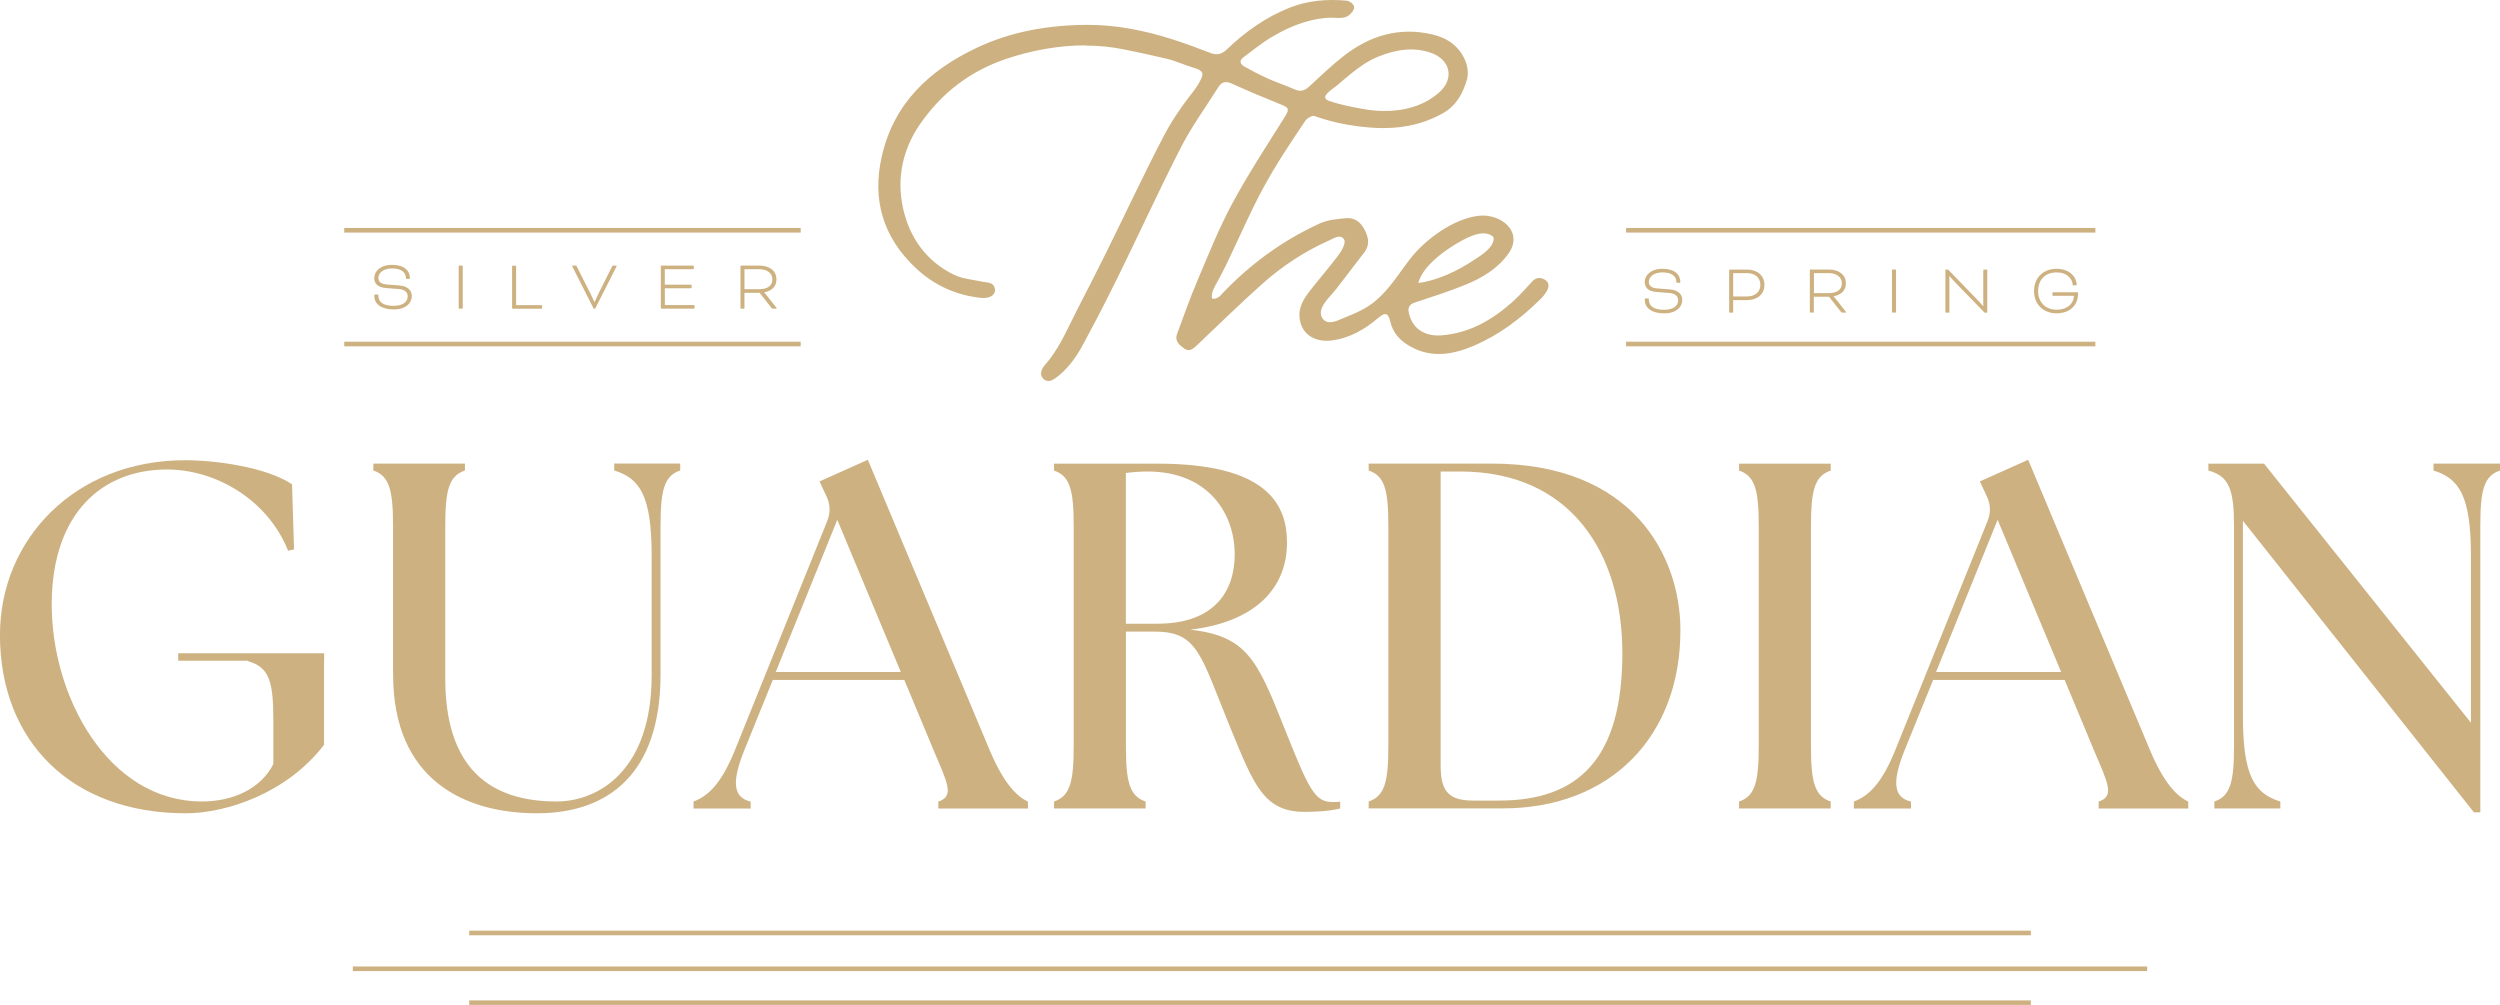 <?xml version="1.0" encoding="UTF-8"?><svg id="Layer_2" xmlns="http://www.w3.org/2000/svg" viewBox="0 0 444.68 178.75"><defs><style>.cls-1{fill:#cdb181;stroke-width:0px;}</style></defs><g id="Layer_1-2"><path class="cls-1" d="M0,112.87c0-16.82,13.23-31.01,32.94-31.01,5.43,0,14.45,1.23,19.01,4.29l.35,11.56-1.05.26c-3.59-9.02-12.79-14.46-21.55-14.46-11.48,0-20.33,7.71-20.5,23.57-.18,16.56,9.9,35.48,26.72,35.48,5.52,0,10.51-2.28,12.7-6.66v-7.97c0-6.83-.79-9.29-4.56-10.34v-1.23h13.58v16.12c-6.57,8.59-17.35,12.18-24.62,12.18-20.15,0-33.03-12.62-33.03-31.8"/><path class="cls-1" d="M69.91,119.96v-26.37c0-6.31-.61-8.94-3.5-9.9v-1.23h16.29v1.23c-2.89.96-3.5,3.59-3.5,9.9v27.07c0,15.94,7.88,21.9,19.8,21.9,7.36,0,16.91-5.43,16.91-22.43v-21.29c0-10.69-2.1-13.75-6.66-15.16v-1.23h11.74v1.23c-2.89.96-3.5,3.59-3.5,9.9v26.37c0,17.61-9.2,24.71-21.99,24.71s-25.58-5.87-25.58-24.71"/><path class="cls-1" d="M160.23,119.53l-11.3-27.07-10.95,27.07h22.25ZM123.35,142.57c2.63-.96,4.99-3.24,7.36-9.11l16.38-40.65c.7-1.75.61-3.15-.18-4.73l-1.14-2.45,8.59-3.85,21.73,51.78c2.45,5.78,4.73,8.06,6.75,9.02v1.23h-15.94v-1.23c2.89-.96,1.66-3.24-.79-9.02l-5.26-12.62h-23.39l-5.08,12.53c-2.37,5.87-1.84,8.41,1.14,9.11v1.23h-10.16v-1.23Z"/><path class="cls-1" d="M219.62,98.59c0-7.1-4.56-14.72-15.51-14.72-1.23,0-2.54.09-3.85.26v26.81h5.61c9.99,0,13.75-5.61,13.75-12.35M218.84,129.43c-5.26-12.79-5.69-17.08-13.4-17.08h-5.17v20.32c0,6.31.61,8.94,3.5,9.9v1.23h-16.29v-1.23c2.89-.96,3.5-3.59,3.5-9.9v-39.07c0-6.31-.61-8.94-3.5-9.9v-1.23h18.4c19.1,0,23.04,6.92,23.04,14.02,0,8.06-5.52,14.11-17.17,15.51,9.9,1.14,11.83,5.26,16.47,16.91,4.64,11.65,5.61,13.75,8.85,13.75.44,0,.88,0,1.31-.09v1.23c-2.01.53-4.82.61-6.31.61-7.27,0-9.02-4.73-13.23-14.98"/><path class="cls-1" d="M288.57,116.2c0-17.96-9.29-32.33-28.82-32.33h-3.5v52.13c0,4.12.88,6.4,5.69,6.4h4.73c14.1,0,21.9-7.45,21.9-26.19M243.45,143.79v-1.23c2.89-.96,3.5-3.59,3.5-9.9v-39.07c0-6.31-.61-8.94-3.5-9.9v-1.23h21.9c25.23,0,33.47,16.56,33.55,29.44.09,19.01-12.35,31.89-31.63,31.89h-23.83Z"/><path class="cls-1" d="M309.33,142.57c2.89-.96,3.5-3.59,3.5-9.9v-39.07c0-6.31-.61-8.94-3.5-9.9v-1.23h16.3v1.23c-2.89.96-3.51,3.59-3.51,9.9v39.07c0,6.31.61,8.94,3.51,9.9v1.23h-16.3v-1.23Z"/><path class="cls-1" d="M366.62,119.53l-11.3-27.07-10.95,27.07h22.25ZM329.74,142.57c2.63-.96,4.99-3.24,7.36-9.11l16.38-40.65c.7-1.75.61-3.15-.18-4.73l-1.14-2.45,8.59-3.85,21.73,51.78c2.45,5.78,4.73,8.06,6.75,9.02v1.23h-15.94v-1.23c2.89-.96,1.66-3.24-.79-9.02l-5.26-12.62h-23.39l-5.08,12.53c-2.37,5.87-1.84,8.41,1.14,9.11v1.23h-10.16v-1.23Z"/><path class="cls-1" d="M398.95,92.63v34.78c0,10.69,2.1,13.75,6.66,15.16v1.23h-11.74v-1.23c2.89-.96,3.5-3.59,3.5-9.9v-39.07c0-6.31-.79-8.94-4.56-9.9v-1.23h9.9l36.8,46.08v-29.7c0-10.69-2.1-13.75-6.66-15.16v-1.23h11.83v1.23c-2.89.96-3.5,3.59-3.5,9.9v50.9h-1.14l-41.09-51.86Z"/><rect class="cls-1" x="31.7" y="116.2" width="25.95" height="1.32"/><rect class="cls-1" x="61.23" y="60.78" width="81.19" height=".82"/><rect class="cls-1" x="61.23" y="40.55" width="81.19" height=".82"/><rect class="cls-1" x="289.24" y="60.78" width="83.47" height=".82"/><rect class="cls-1" x="289.24" y="40.55" width="83.47" height=".82"/><path class="cls-1" d="M67.16,52.38c.1,0,.13.03.13.14,0,1.29.98,1.88,2.73,1.88s2.5-.78,2.5-1.71c0-.59-.38-1.19-1.61-1.28l-2.21-.17c-1.49-.12-2.13-.77-2.13-1.79,0-1.12,1.01-2.34,3.17-2.34s3.17,1.03,3.17,2.39c0,.06-.03.1-.11.1h-.49c-.08,0-.11-.03-.11-.13,0-.98-.74-1.72-2.45-1.72-1.52,0-2.45.74-2.45,1.7,0,.6.41,1.07,1.48,1.15l2.2.17c1.66.13,2.27.95,2.27,1.92,0,1.03-.88,2.35-3.22,2.35-2.2,0-3.45-.96-3.45-2.41v-.14c0-.06.03-.1.1-.1h.49Z"/><rect class="cls-1" x="81.59" y="47.24" width=".72" height="7.66" rx=".1" ry=".1"/><path class="cls-1" d="M91.8,54.27h4.51c.05,0,.11.06.11.11v.41c0,.05-.06.12-.11.12h-5.12c-.05,0-.1-.05-.1-.1v-7.46c0-.05.05-.1.1-.1h.51c.05,0,.1.05.1.1v6.92Z"/><path class="cls-1" d="M104.92,51.98c.34.69.8,1.72.8,1.72h.05s.46-1.03.8-1.72l2.32-4.6c.06-.13.09-.14.19-.14h.52c.06,0,.09.04.09.06,0,.04-.03.09-.05.14l-3.78,7.46h-.26l-3.78-7.46c-.03-.05-.05-.1-.05-.14,0-.03.03-.06.08-.06h.54c.1,0,.13.01.19.14l2.32,4.6Z"/><path class="cls-1" d="M118.26,51.26v3h5.17c.05,0,.11.06.11.11v.41c0,.05-.06.12-.11.12h-5.79c-.05,0-.1-.05-.1-.1v-7.46c0-.05.05-.1.1-.1h5.66c.05,0,.11.06.11.12v.41c0,.05-.06.11-.11.11h-5.05v2.75h4.66c.05,0,.11.06.11.11v.41c0,.05-.06.12-.11.12h-4.66Z"/><path class="cls-1" d="M132.42,47.88v3.56h2.61c1.52,0,2.36-.64,2.36-1.75s-.96-1.81-2.35-1.81h-2.62ZM131.71,47.34c0-.05.05-.1.1-.1h3.26c1.83,0,3.04.95,3.04,2.45,0,1.2-.73,2.03-2.18,2.31v.03s.22.23.47.55l1.67,2.12c.06.08.08.12.08.14,0,.04-.03.06-.08.06h-.63c-.09,0-.1-.01-.17-.09l-2.16-2.73h-2.69v2.72c0,.05-.05.1-.1.1h-.51c-.05,0-.1-.05-.1-.1v-7.46Z"/><path class="cls-1" d="M293.14,53.08c.1,0,.13.03.13.14,0,1.29.98,1.88,2.73,1.88s2.5-.78,2.5-1.71c0-.59-.38-1.19-1.61-1.28l-2.21-.17c-1.49-.12-2.13-.77-2.13-1.79,0-1.12,1.01-2.34,3.17-2.34s3.17,1.03,3.17,2.39c0,.06-.03.1-.11.1h-.49c-.08,0-.11-.03-.11-.13,0-.98-.74-1.72-2.45-1.72-1.52,0-2.45.74-2.45,1.7,0,.6.41,1.07,1.48,1.15l2.2.17c1.66.13,2.27.95,2.27,1.92,0,1.03-.88,2.35-3.22,2.35-2.2,0-3.45-.96-3.45-2.41v-.14c0-.06.03-.1.1-.1h.49Z"/><path class="cls-1" d="M308.28,48.58v4.15h2.48c1.38,0,2.36-.78,2.36-2.07s-.97-2.08-2.36-2.08h-2.48ZM307.67,55.61c-.05,0-.1-.05-.1-.1v-7.46c0-.05.05-.1.1-.1h3.1c1.76,0,3.07,1.02,3.07,2.72s-1.32,2.71-3.07,2.71h-2.49v2.13c0,.05-.05.1-.1.1h-.51Z"/><path class="cls-1" d="M322.65,48.58v3.56h2.61c1.52,0,2.36-.64,2.36-1.75s-.96-1.81-2.35-1.81h-2.62ZM321.93,48.04c0-.05.05-.1.1-.1h3.26c1.83,0,3.04.95,3.04,2.45,0,1.2-.73,2.03-2.18,2.31v.03s.22.23.47.55l1.67,2.12c.06.08.08.12.08.14,0,.04-.03.06-.08.06h-.63c-.09,0-.1-.01-.17-.09l-2.16-2.73h-2.7v2.72c0,.05-.05.1-.1.1h-.51c-.05,0-.1-.05-.1-.1v-7.46Z"/><rect class="cls-1" x="336.53" y="47.94" width=".72" height="7.66" rx=".1" ry=".1"/><path class="cls-1" d="M353,55.61l-5.16-5.31c-.43-.45-1.02-1.12-1.07-1.19h-.03v6.4c0,.05-.05.1-.1.1h-.51c-.05,0-.1-.05-.1-.1v-7.46c0-.05.05-.1.1-.1h.38l5.1,5.26c.49.5,1.14,1.25,1.12,1.24h.04v-6.4c0-.05.05-.1.1-.1h.51c.05,0,.1.05.1.1v7.46c0,.05-.05.1-.1.1h-.38Z"/><path class="cls-1" d="M369.62,52.28c0,1.89-1.32,3.45-3.83,3.45-2.26,0-3.99-1.52-3.99-3.96s1.72-3.96,3.99-3.96c2.52,0,3.6,1.65,3.6,2.86,0,.05-.04.08-.11.08h-.51s-.09-.01-.09-.08c-.1-1.11-.97-2.22-2.89-2.22s-3.27,1.25-3.27,3.32,1.41,3.32,3.27,3.32c2.09,0,3.1-1.25,3.1-2.48h-3.7c-.05,0-.12-.06-.12-.11v-.41c0-.05.06-.11.12-.11h4.43v.31Z"/><path class="cls-1" d="M252.29,50.33c3.36-.41,7.05-2.19,9.84-4.05,1.23-.81,3.37-2.08,3.55-3.69.01-.12.02-.25-.04-.37-.04-.09-.12-.17-.21-.23-1.83-1.42-5.25.66-6.88,1.67-2.32,1.44-5.52,3.9-6.27,6.66M245.97,19.74c3.64.07,7.32-.87,10.08-3.36,2.7-2.44,1.89-5.81-1.54-6.99-3.22-1.11-6.35-.54-9.42.71-1.82.74-3.42,1.89-4.93,3.12-.78.63-1.53,1.29-2.3,1.94-.64.54-1.47,1-1.97,1.68-.09.13-.18.27-.18.43,0,.34.36.56.68.67,2.07.72,4.37,1.16,6.54,1.52.99.17,2,.26,3.02.28M193.12,8.07c-4.75-.01-9.53.87-13.99,2.35-6.55,2.18-11.63,6.1-15.48,11.66-3.1,4.48-4.18,9.63-3.04,14.89,1.13,5.22,4.1,9.46,9.05,11.89,1.51.74,3.32.87,5,1.23.96.21,2.17.02,2.32,1.42.1.97-.96,1.65-2.54,1.47-4.44-.49-8.3-2.24-11.58-5.33-5.81-5.48-7.76-12.12-6.02-19.82,2.13-9.42,8.42-15.3,16.81-19.29,6.2-2.95,12.87-4.08,19.63-4.12,5.19-.03,10.34.99,15.31,2.59,2.24.72,4.46,1.53,6.65,2.39,1.19.46,2.06.27,2.99-.62,3.25-3.13,6.92-5.72,11.1-7.39,3.24-1.3,6.72-1.6,10.2-1.27.54.05,1.4.67,1.33,1.28-.03.24-.15.46-.3.66-1.2,1.64-2.54.99-4.27,1.1-1.2.07-2.4.27-3.56.58-2.3.61-4.46,1.62-6.5,2.83-1.77,1.05-3.37,2.37-5.03,3.6-.84.62-.63,1.25.17,1.69,1.34.74,2.7,1.46,4.1,2.09,1.58.71,3.23,1.25,4.81,1.95,1.03.45,1.78.25,2.59-.51,2.04-1.89,4.06-3.83,6.26-5.53,4.59-3.54,9.73-5.08,15.55-3.76,2.79.63,4.88,2.12,5.97,4.73.42,1,.58,2.36.27,3.37-.73,2.39-1.84,4.57-4.25,5.93-4.67,2.63-9.57,3.02-14.78,2.38-2.79-.34-5.45-.94-8.08-1.87-.4-.14-1.29.35-1.6.8-2.61,3.85-5.24,7.81-7.48,11.93-2.34,4.31-4.27,8.83-6.4,13.25-.09.18-.18.36-.26.55-.49,1.02-1.04,2.01-1.57,3.01-.45.85-1.03,1.71-.95,2.72.05.61,1.23-.01,1.44-.24,5.08-5.46,10.97-9.81,17.74-12.91,1.4-.64,3.06-.79,4.63-.94,1.52-.15,2.62.61,3.35,2.03.72,1.4.99,2.71-.04,4.05-1.67,2.17-3.33,4.35-5,6.52-.84,1.1-2.29,2.34-2.67,3.71-.12.45-.08.95.14,1.36.22.41.62.72,1.08.81,1.01.19,2.36-.59,3.3-.95,1.18-.46,2.35-.98,3.44-1.62,3.44-2.04,5.42-5.49,7.79-8.58,2.68-3.5,7.69-7.19,12.17-7.75,4.02-.51,8.24,2.86,5.32,6.82-1.96,2.66-4.7,4.27-7.66,5.47-2.89,1.17-5.87,2.13-8.84,3.1-1.15.37-1.38,1.01-1.1,2.08.76,2.94,3.17,4.01,5.85,3.78,4.84-.4,8.87-2.69,12.43-5.85,1.29-1.14,2.44-2.44,3.61-3.72.68-.74,1.43-.78,2.21-.35.85.47.83,1.26.41,2.01-.3.54-.7,1.04-1.14,1.47-3.49,3.44-7.37,6.39-11.89,8.31-3.72,1.57-7.56,2.26-11.39.04-1.76-1.02-2.99-2.36-3.45-4.39-.34-1.5-.89-1.66-2.07-.66-2.47,2.09-5.17,3.69-8.46,4.07-2.88.33-5.42-1.14-5.61-4.25-.13-2.18,1.17-3.74,2.44-5.34,1.51-1.89,3.09-3.73,4.54-5.66.57-.76,1.29-2.12.98-2.68-.61-1.1-1.82-.26-2.69.13-4.34,1.93-8.29,4.52-11.82,7.66-4.01,3.58-7.87,7.35-11.77,11.06-.65.62-1.32,1.1-2.15.52-.87-.61-1.77-1.35-1.31-2.61,1.2-3.25,2.36-6.51,3.71-9.69,1.94-4.55,3.77-9.18,6.12-13.53,2.85-5.27,6.15-10.31,9.34-15.39.81-1.3.79-1.62-.59-2.17-2.95-1.18-5.88-2.41-8.76-3.72-1.08-.49-1.84-.41-2.46.58-2.25,3.58-4.77,7.03-6.69,10.78-3.9,7.61-7.44,15.42-11.23,23.09-1.59,3.23-3.22,6.45-4.93,9.62-.78,1.45-1.52,2.97-2.43,4.34-.98,1.45-2.46,3.17-3.95,4.11-.27.17-.58.32-.9.35-.76.06-1.48-.66-1.42-1.42.08-.99,1.02-1.76,1.58-2.51,2.08-2.76,3.42-5.99,5-9.04,1.61-3.13,3.21-6.27,4.78-9.42,3.56-7.15,6.91-14.4,10.62-21.48.96-1.83,2.11-3.56,3.3-5.25,1.08-1.54,2.56-3.1,3.29-4.84.08-.2.15-.41.14-.62-.03-.71-1.07-1-1.61-1.16-1.61-.47-3.15-1.21-4.78-1.59-2.56-.61-5.13-1.17-7.71-1.68-2.2-.44-4.44-.65-6.7-.65"/><rect class="cls-1" x="62.76" y="171.91" width="319.16" height=".82"/><rect class="cls-1" x="83.46" y="177.94" width="277.77" height=".82"/><rect class="cls-1" x="83.46" y="165.54" width="277.77" height=".82"/></g></svg>